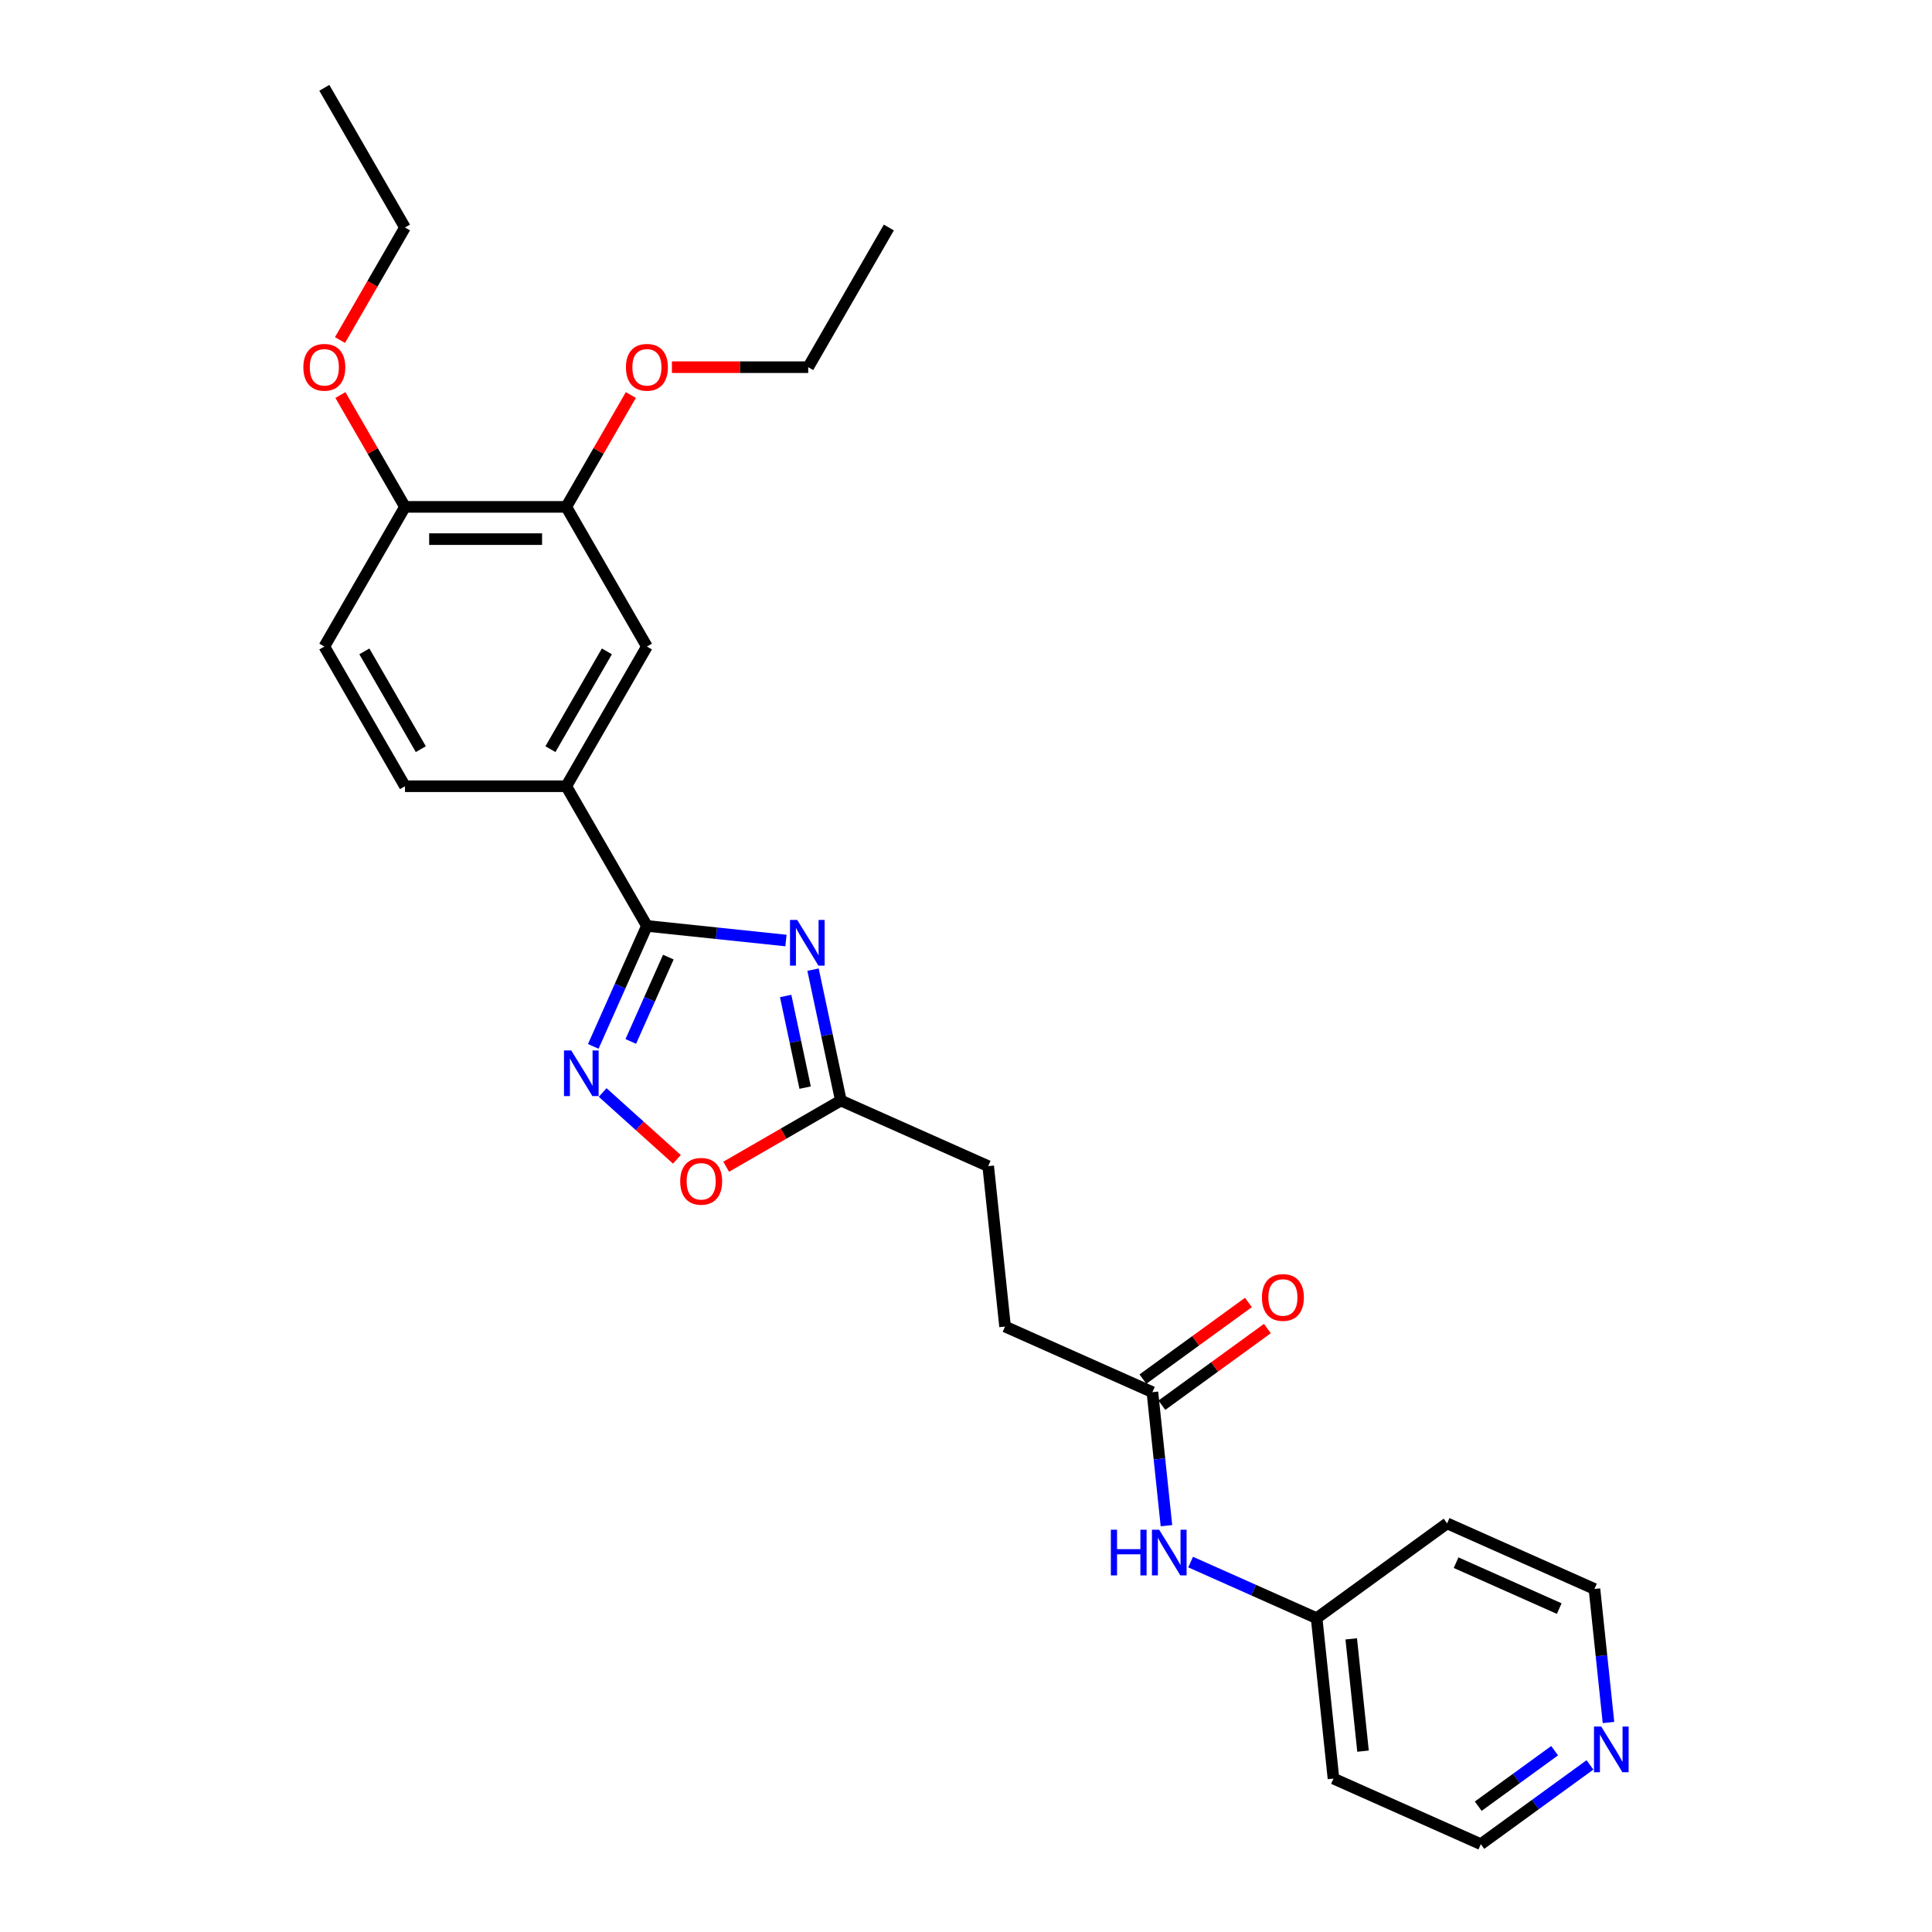 <?xml version='1.0' encoding='iso-8859-1'?>
<svg version='1.1' baseProfile='full'
              xmlns='http://www.w3.org/2000/svg'
                      xmlns:rdkit='http://www.rdkit.org/xml'
                      xmlns:xlink='http://www.w3.org/1999/xlink'
                  xml:space='preserve'
width='1000px' height='1000px' viewBox='0 0 1000 1000'>
<!-- END OF HEADER -->
<rect style='opacity:1.0;fill:#FFFFFF;stroke:none' width='1000' height='1000' x='0' y='0'> </rect>
<path class='bond-0' d='M 406.816,486.817 L 370.829,483.035' style='fill:none;fill-rule:evenodd;stroke:#0000FF;stroke-width:6px;stroke-linecap:butt;stroke-linejoin:miter;stroke-opacity:1' />
<path class='bond-0' d='M 370.829,483.035 L 334.842,479.253' style='fill:none;fill-rule:evenodd;stroke:#000000;stroke-width:6px;stroke-linecap:butt;stroke-linejoin:miter;stroke-opacity:1' />
<path class='bond-2' d='M 420.825,501.888 L 428.026,535.763' style='fill:none;fill-rule:evenodd;stroke:#0000FF;stroke-width:6px;stroke-linecap:butt;stroke-linejoin:miter;stroke-opacity:1' />
<path class='bond-2' d='M 428.026,535.763 L 435.226,569.639' style='fill:none;fill-rule:evenodd;stroke:#000000;stroke-width:6px;stroke-linecap:butt;stroke-linejoin:miter;stroke-opacity:1' />
<path class='bond-2' d='M 406.654,515.522 L 411.694,539.235' style='fill:none;fill-rule:evenodd;stroke:#0000FF;stroke-width:6px;stroke-linecap:butt;stroke-linejoin:miter;stroke-opacity:1' />
<path class='bond-2' d='M 411.694,539.235 L 416.734,562.948' style='fill:none;fill-rule:evenodd;stroke:#000000;stroke-width:6px;stroke-linecap:butt;stroke-linejoin:miter;stroke-opacity:1' />
<path class='bond-1' d='M 334.842,479.253 L 320.96,510.432' style='fill:none;fill-rule:evenodd;stroke:#000000;stroke-width:6px;stroke-linecap:butt;stroke-linejoin:miter;stroke-opacity:1' />
<path class='bond-1' d='M 320.96,510.432 L 307.078,541.611' style='fill:none;fill-rule:evenodd;stroke:#0000FF;stroke-width:6px;stroke-linecap:butt;stroke-linejoin:miter;stroke-opacity:1' />
<path class='bond-1' d='M 345.931,495.398 L 336.213,517.223' style='fill:none;fill-rule:evenodd;stroke:#000000;stroke-width:6px;stroke-linecap:butt;stroke-linejoin:miter;stroke-opacity:1' />
<path class='bond-1' d='M 336.213,517.223 L 326.496,539.048' style='fill:none;fill-rule:evenodd;stroke:#0000FF;stroke-width:6px;stroke-linecap:butt;stroke-linejoin:miter;stroke-opacity:1' />
<path class='bond-4' d='M 334.842,479.253 L 293.1,406.953' style='fill:none;fill-rule:evenodd;stroke:#000000;stroke-width:6px;stroke-linecap:butt;stroke-linejoin:miter;stroke-opacity:1' />
<path class='bond-27' d='M 311.939,565.472 L 331.149,582.768' style='fill:none;fill-rule:evenodd;stroke:#0000FF;stroke-width:6px;stroke-linecap:butt;stroke-linejoin:miter;stroke-opacity:1' />
<path class='bond-27' d='M 331.149,582.768 L 350.359,600.065' style='fill:none;fill-rule:evenodd;stroke:#FF0000;stroke-width:6px;stroke-linecap:butt;stroke-linejoin:miter;stroke-opacity:1' />
<path class='bond-3' d='M 435.226,569.639 L 405.547,586.775' style='fill:none;fill-rule:evenodd;stroke:#000000;stroke-width:6px;stroke-linecap:butt;stroke-linejoin:miter;stroke-opacity:1' />
<path class='bond-3' d='M 405.547,586.775 L 375.867,603.911' style='fill:none;fill-rule:evenodd;stroke:#FF0000;stroke-width:6px;stroke-linecap:butt;stroke-linejoin:miter;stroke-opacity:1' />
<path class='bond-15' d='M 435.226,569.639 L 511.493,603.595' style='fill:none;fill-rule:evenodd;stroke:#000000;stroke-width:6px;stroke-linecap:butt;stroke-linejoin:miter;stroke-opacity:1' />
<path class='bond-5' d='M 293.1,406.953 L 334.842,334.653' style='fill:none;fill-rule:evenodd;stroke:#000000;stroke-width:6px;stroke-linecap:butt;stroke-linejoin:miter;stroke-opacity:1' />
<path class='bond-5' d='M 284.901,387.76 L 314.121,337.15' style='fill:none;fill-rule:evenodd;stroke:#000000;stroke-width:6px;stroke-linecap:butt;stroke-linejoin:miter;stroke-opacity:1' />
<path class='bond-11' d='M 293.1,406.953 L 209.615,406.953' style='fill:none;fill-rule:evenodd;stroke:#000000;stroke-width:6px;stroke-linecap:butt;stroke-linejoin:miter;stroke-opacity:1' />
<path class='bond-6' d='M 334.842,334.653 L 293.1,262.354' style='fill:none;fill-rule:evenodd;stroke:#000000;stroke-width:6px;stroke-linecap:butt;stroke-linejoin:miter;stroke-opacity:1' />
<path class='bond-17' d='M 293.1,262.354 L 309.811,233.408' style='fill:none;fill-rule:evenodd;stroke:#000000;stroke-width:6px;stroke-linecap:butt;stroke-linejoin:miter;stroke-opacity:1' />
<path class='bond-17' d='M 309.811,233.408 L 326.523,204.463' style='fill:none;fill-rule:evenodd;stroke:#FF0000;stroke-width:6px;stroke-linecap:butt;stroke-linejoin:miter;stroke-opacity:1' />
<path class='bond-28' d='M 293.1,262.354 L 209.615,262.354' style='fill:none;fill-rule:evenodd;stroke:#000000;stroke-width:6px;stroke-linecap:butt;stroke-linejoin:miter;stroke-opacity:1' />
<path class='bond-28' d='M 280.577,279.05 L 222.138,279.05' style='fill:none;fill-rule:evenodd;stroke:#000000;stroke-width:6px;stroke-linecap:butt;stroke-linejoin:miter;stroke-opacity:1' />
<path class='bond-7' d='M 596.487,720.579 L 520.22,686.623' style='fill:none;fill-rule:evenodd;stroke:#000000;stroke-width:6px;stroke-linecap:butt;stroke-linejoin:miter;stroke-opacity:1' />
<path class='bond-8' d='M 596.487,720.579 L 600.119,755.138' style='fill:none;fill-rule:evenodd;stroke:#000000;stroke-width:6px;stroke-linecap:butt;stroke-linejoin:miter;stroke-opacity:1' />
<path class='bond-8' d='M 600.119,755.138 L 603.751,789.697' style='fill:none;fill-rule:evenodd;stroke:#0000FF;stroke-width:6px;stroke-linecap:butt;stroke-linejoin:miter;stroke-opacity:1' />
<path class='bond-12' d='M 601.394,727.333 L 628.694,707.498' style='fill:none;fill-rule:evenodd;stroke:#000000;stroke-width:6px;stroke-linecap:butt;stroke-linejoin:miter;stroke-opacity:1' />
<path class='bond-12' d='M 628.694,707.498 L 655.994,687.663' style='fill:none;fill-rule:evenodd;stroke:#FF0000;stroke-width:6px;stroke-linecap:butt;stroke-linejoin:miter;stroke-opacity:1' />
<path class='bond-12' d='M 591.58,713.825 L 618.88,693.99' style='fill:none;fill-rule:evenodd;stroke:#000000;stroke-width:6px;stroke-linecap:butt;stroke-linejoin:miter;stroke-opacity:1' />
<path class='bond-12' d='M 618.88,693.99 L 646.18,674.155' style='fill:none;fill-rule:evenodd;stroke:#FF0000;stroke-width:6px;stroke-linecap:butt;stroke-linejoin:miter;stroke-opacity:1' />
<path class='bond-14' d='M 616.267,808.527 L 648.873,823.045' style='fill:none;fill-rule:evenodd;stroke:#0000FF;stroke-width:6px;stroke-linecap:butt;stroke-linejoin:miter;stroke-opacity:1' />
<path class='bond-14' d='M 648.873,823.045 L 681.48,837.562' style='fill:none;fill-rule:evenodd;stroke:#000000;stroke-width:6px;stroke-linecap:butt;stroke-linejoin:miter;stroke-opacity:1' />
<path class='bond-9' d='M 209.615,262.354 L 167.873,334.653' style='fill:none;fill-rule:evenodd;stroke:#000000;stroke-width:6px;stroke-linecap:butt;stroke-linejoin:miter;stroke-opacity:1' />
<path class='bond-20' d='M 209.615,262.354 L 192.904,233.408' style='fill:none;fill-rule:evenodd;stroke:#000000;stroke-width:6px;stroke-linecap:butt;stroke-linejoin:miter;stroke-opacity:1' />
<path class='bond-20' d='M 192.904,233.408 L 176.192,204.463' style='fill:none;fill-rule:evenodd;stroke:#FF0000;stroke-width:6px;stroke-linecap:butt;stroke-linejoin:miter;stroke-opacity:1' />
<path class='bond-10' d='M 822.96,913.505 L 794.717,934.025' style='fill:none;fill-rule:evenodd;stroke:#0000FF;stroke-width:6px;stroke-linecap:butt;stroke-linejoin:miter;stroke-opacity:1' />
<path class='bond-10' d='M 794.717,934.025 L 766.473,954.545' style='fill:none;fill-rule:evenodd;stroke:#000000;stroke-width:6px;stroke-linecap:butt;stroke-linejoin:miter;stroke-opacity:1' />
<path class='bond-10' d='M 804.673,906.153 L 784.903,920.517' style='fill:none;fill-rule:evenodd;stroke:#0000FF;stroke-width:6px;stroke-linecap:butt;stroke-linejoin:miter;stroke-opacity:1' />
<path class='bond-10' d='M 784.903,920.517 L 765.132,934.881' style='fill:none;fill-rule:evenodd;stroke:#000000;stroke-width:6px;stroke-linecap:butt;stroke-linejoin:miter;stroke-opacity:1' />
<path class='bond-29' d='M 832.552,891.566 L 828.92,857.007' style='fill:none;fill-rule:evenodd;stroke:#0000FF;stroke-width:6px;stroke-linecap:butt;stroke-linejoin:miter;stroke-opacity:1' />
<path class='bond-29' d='M 828.92,857.007 L 825.287,822.447' style='fill:none;fill-rule:evenodd;stroke:#000000;stroke-width:6px;stroke-linecap:butt;stroke-linejoin:miter;stroke-opacity:1' />
<path class='bond-13' d='M 209.615,406.953 L 167.873,334.653' style='fill:none;fill-rule:evenodd;stroke:#000000;stroke-width:6px;stroke-linecap:butt;stroke-linejoin:miter;stroke-opacity:1' />
<path class='bond-13' d='M 217.814,387.76 L 188.594,337.15' style='fill:none;fill-rule:evenodd;stroke:#000000;stroke-width:6px;stroke-linecap:butt;stroke-linejoin:miter;stroke-opacity:1' />
<path class='bond-18' d='M 681.48,837.562 L 749.02,788.491' style='fill:none;fill-rule:evenodd;stroke:#000000;stroke-width:6px;stroke-linecap:butt;stroke-linejoin:miter;stroke-opacity:1' />
<path class='bond-19' d='M 681.48,837.562 L 690.207,920.589' style='fill:none;fill-rule:evenodd;stroke:#000000;stroke-width:6px;stroke-linecap:butt;stroke-linejoin:miter;stroke-opacity:1' />
<path class='bond-19' d='M 699.394,848.271 L 705.503,906.39' style='fill:none;fill-rule:evenodd;stroke:#000000;stroke-width:6px;stroke-linecap:butt;stroke-linejoin:miter;stroke-opacity:1' />
<path class='bond-16' d='M 511.493,603.595 L 520.22,686.623' style='fill:none;fill-rule:evenodd;stroke:#000000;stroke-width:6px;stroke-linecap:butt;stroke-linejoin:miter;stroke-opacity:1' />
<path class='bond-23' d='M 347.782,190.054 L 383.054,190.054' style='fill:none;fill-rule:evenodd;stroke:#FF0000;stroke-width:6px;stroke-linecap:butt;stroke-linejoin:miter;stroke-opacity:1' />
<path class='bond-23' d='M 383.054,190.054 L 418.326,190.054' style='fill:none;fill-rule:evenodd;stroke:#000000;stroke-width:6px;stroke-linecap:butt;stroke-linejoin:miter;stroke-opacity:1' />
<path class='bond-21' d='M 749.02,788.491 L 825.287,822.447' style='fill:none;fill-rule:evenodd;stroke:#000000;stroke-width:6px;stroke-linecap:butt;stroke-linejoin:miter;stroke-opacity:1' />
<path class='bond-21' d='M 753.669,808.838 L 807.056,832.607' style='fill:none;fill-rule:evenodd;stroke:#000000;stroke-width:6px;stroke-linecap:butt;stroke-linejoin:miter;stroke-opacity:1' />
<path class='bond-22' d='M 690.207,920.589 L 766.473,954.545' style='fill:none;fill-rule:evenodd;stroke:#000000;stroke-width:6px;stroke-linecap:butt;stroke-linejoin:miter;stroke-opacity:1' />
<path class='bond-24' d='M 175.98,176.012 L 192.798,146.883' style='fill:none;fill-rule:evenodd;stroke:#FF0000;stroke-width:6px;stroke-linecap:butt;stroke-linejoin:miter;stroke-opacity:1' />
<path class='bond-24' d='M 192.798,146.883 L 209.615,117.754' style='fill:none;fill-rule:evenodd;stroke:#000000;stroke-width:6px;stroke-linecap:butt;stroke-linejoin:miter;stroke-opacity:1' />
<path class='bond-26' d='M 418.326,190.054 L 460.069,117.754' style='fill:none;fill-rule:evenodd;stroke:#000000;stroke-width:6px;stroke-linecap:butt;stroke-linejoin:miter;stroke-opacity:1' />
<path class='bond-25' d='M 209.615,117.754 L 167.873,45.455' style='fill:none;fill-rule:evenodd;stroke:#000000;stroke-width:6px;stroke-linecap:butt;stroke-linejoin:miter;stroke-opacity:1' />
<path  class='atom-0' d='M 412.643 476.158
L 420.39 488.68
Q 421.158 489.916, 422.394 492.153
Q 423.629 494.391, 423.696 494.524
L 423.696 476.158
L 426.835 476.158
L 426.835 499.801
L 423.596 499.801
L 415.281 486.109
Q 414.313 484.506, 413.277 482.67
Q 412.276 480.833, 411.975 480.265
L 411.975 499.801
L 408.903 499.801
L 408.903 476.158
L 412.643 476.158
' fill='#0000FF'/>
<path  class='atom-2' d='M 295.66 543.698
L 303.407 556.221
Q 304.175 557.456, 305.411 559.694
Q 306.646 561.931, 306.713 562.065
L 306.713 543.698
L 309.852 543.698
L 309.852 567.341
L 306.613 567.341
L 298.298 553.649
Q 297.329 552.047, 296.294 550.21
Q 295.292 548.373, 294.992 547.806
L 294.992 567.341
L 291.919 567.341
L 291.919 543.698
L 295.66 543.698
' fill='#0000FF'/>
<path  class='atom-4' d='M 352.074 611.448
Q 352.074 605.771, 354.879 602.599
Q 357.684 599.427, 362.927 599.427
Q 368.17 599.427, 370.975 602.599
Q 373.78 605.771, 373.78 611.448
Q 373.78 617.192, 370.941 620.465
Q 368.103 623.704, 362.927 623.704
Q 357.717 623.704, 354.879 620.465
Q 352.074 617.225, 352.074 611.448
M 362.927 621.032
Q 366.533 621.032, 368.47 618.628
Q 370.44 616.19, 370.44 611.448
Q 370.44 606.807, 368.47 604.469
Q 366.533 602.098, 362.927 602.098
Q 359.32 602.098, 357.35 604.436
Q 355.413 606.773, 355.413 611.448
Q 355.413 616.224, 357.35 618.628
Q 359.32 621.032, 362.927 621.032
' fill='#FF0000'/>
<path  class='atom-9' d='M 574.975 791.785
L 578.181 791.785
L 578.181 801.836
L 590.269 801.836
L 590.269 791.785
L 593.475 791.785
L 593.475 815.427
L 590.269 815.427
L 590.269 804.508
L 578.181 804.508
L 578.181 815.427
L 574.975 815.427
L 574.975 791.785
' fill='#0000FF'/>
<path  class='atom-9' d='M 599.987 791.785
L 607.734 804.307
Q 608.502 805.543, 609.738 807.78
Q 610.974 810.018, 611.04 810.151
L 611.04 791.785
L 614.179 791.785
L 614.179 815.427
L 610.94 815.427
L 602.625 801.736
Q 601.657 800.133, 600.622 798.296
Q 599.62 796.46, 599.319 795.892
L 599.319 815.427
L 596.247 815.427
L 596.247 791.785
L 599.987 791.785
' fill='#0000FF'/>
<path  class='atom-11' d='M 828.788 893.653
L 836.535 906.176
Q 837.303 907.411, 838.539 909.649
Q 839.774 911.886, 839.841 912.02
L 839.841 893.653
L 842.98 893.653
L 842.98 917.296
L 839.741 917.296
L 831.426 903.604
Q 830.457 902.002, 829.422 900.165
Q 828.42 898.328, 828.12 897.761
L 828.12 917.296
L 825.048 917.296
L 825.048 893.653
L 828.788 893.653
' fill='#0000FF'/>
<path  class='atom-13' d='M 653.174 671.575
Q 653.174 665.898, 655.979 662.725
Q 658.784 659.553, 664.027 659.553
Q 669.27 659.553, 672.075 662.725
Q 674.88 665.898, 674.88 671.575
Q 674.88 677.318, 672.042 680.591
Q 669.203 683.83, 664.027 683.83
Q 658.818 683.83, 655.979 680.591
Q 653.174 677.352, 653.174 671.575
M 664.027 681.159
Q 667.634 681.159, 669.57 678.754
Q 671.541 676.317, 671.541 671.575
Q 671.541 666.933, 669.57 664.595
Q 667.634 662.224, 664.027 662.224
Q 660.421 662.224, 658.45 664.562
Q 656.513 666.899, 656.513 671.575
Q 656.513 676.35, 658.45 678.754
Q 660.421 681.159, 664.027 681.159
' fill='#FF0000'/>
<path  class='atom-18' d='M 323.989 190.121
Q 323.989 184.444, 326.794 181.271
Q 329.599 178.099, 334.842 178.099
Q 340.085 178.099, 342.89 181.271
Q 345.695 184.444, 345.695 190.121
Q 345.695 195.864, 342.856 199.137
Q 340.018 202.376, 334.842 202.376
Q 329.632 202.376, 326.794 199.137
Q 323.989 195.898, 323.989 190.121
M 334.842 199.705
Q 338.448 199.705, 340.385 197.3
Q 342.356 194.863, 342.356 190.121
Q 342.356 185.479, 340.385 183.141
Q 338.448 180.77, 334.842 180.77
Q 331.235 180.77, 329.265 183.108
Q 327.328 185.446, 327.328 190.121
Q 327.328 194.896, 329.265 197.3
Q 331.235 199.705, 334.842 199.705
' fill='#FF0000'/>
<path  class='atom-21' d='M 157.02 190.121
Q 157.02 184.444, 159.825 181.271
Q 162.63 178.099, 167.873 178.099
Q 173.116 178.099, 175.921 181.271
Q 178.726 184.444, 178.726 190.121
Q 178.726 195.864, 175.887 199.137
Q 173.049 202.376, 167.873 202.376
Q 162.664 202.376, 159.825 199.137
Q 157.02 195.898, 157.02 190.121
M 167.873 199.705
Q 171.479 199.705, 173.416 197.3
Q 175.387 194.863, 175.387 190.121
Q 175.387 185.479, 173.416 183.141
Q 171.479 180.77, 167.873 180.77
Q 164.266 180.77, 162.296 183.108
Q 160.359 185.446, 160.359 190.121
Q 160.359 194.896, 162.296 197.3
Q 164.266 199.705, 167.873 199.705
' fill='#FF0000'/>
</svg>
